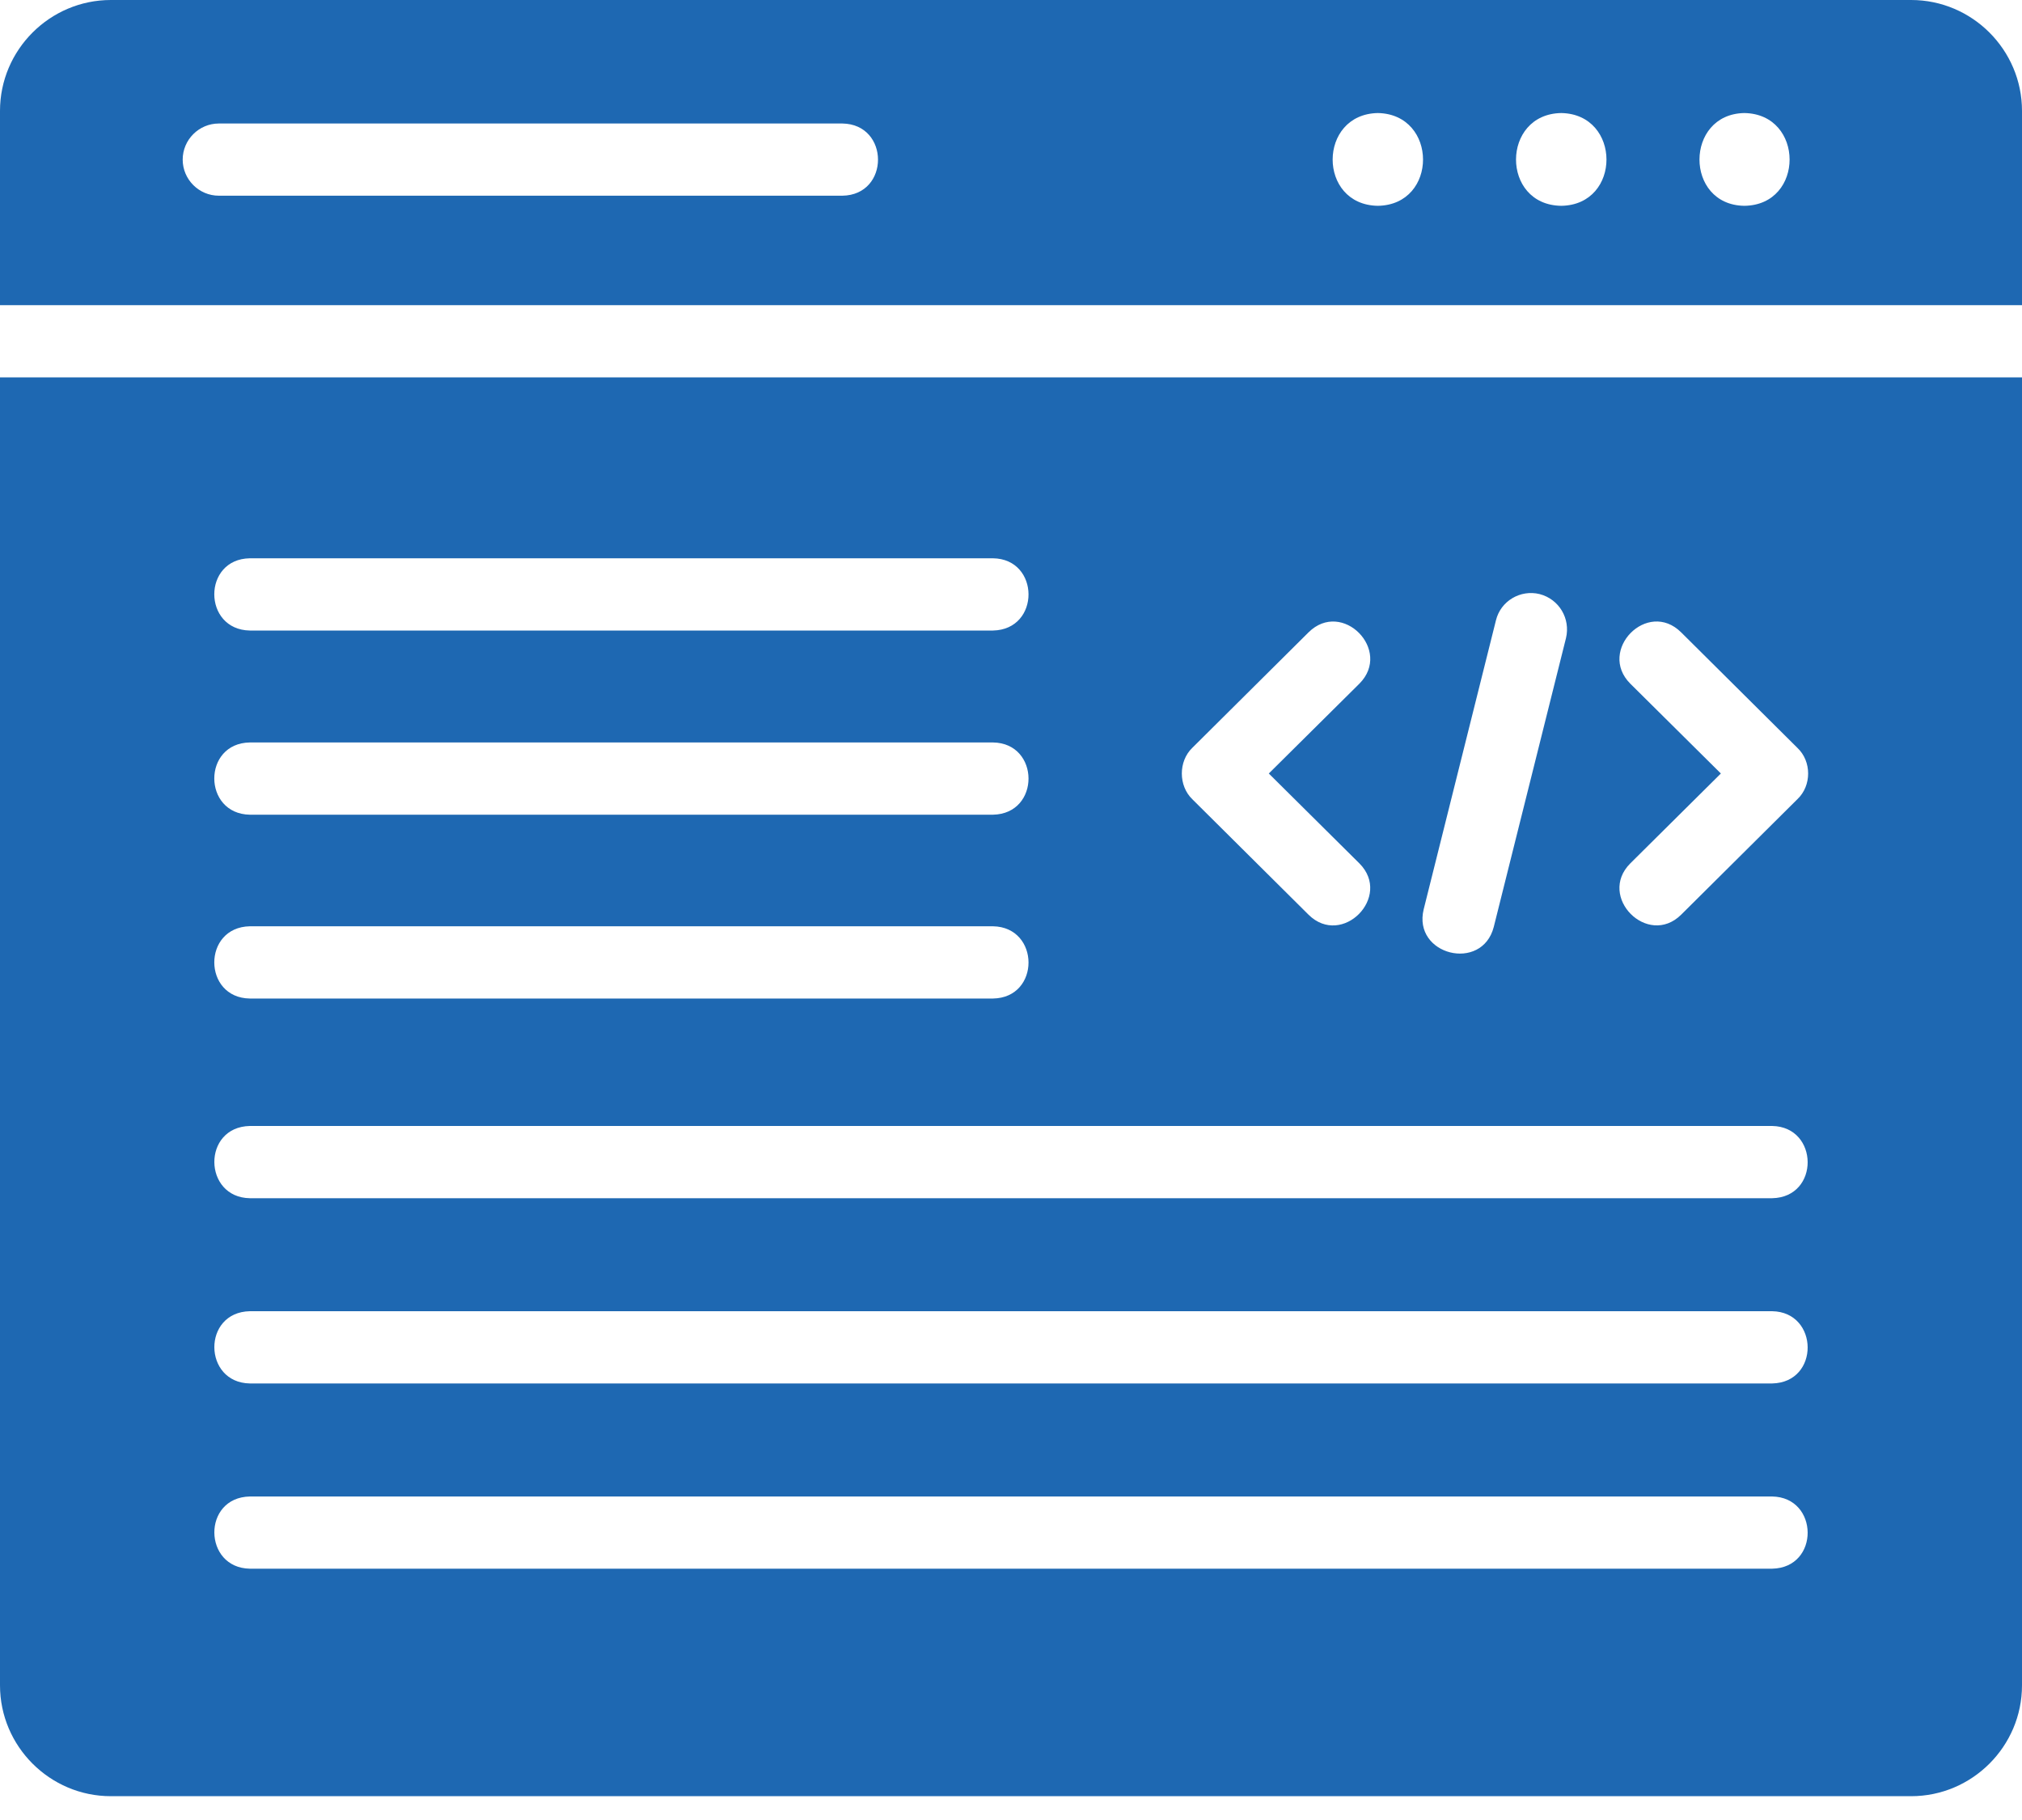 <svg width="40" height="36" viewBox="0 0 40 36" fill="none" xmlns="http://www.w3.org/2000/svg">
<path d="M37.807 0H2.193C0.986 0 0 0.986 0 2.193V6.036H40V2.193C40 0.986 39.014 0 37.807 0ZM16.664 3.871H4.329C3.936 3.871 3.614 3.55 3.614 3.157C3.614 2.764 3.936 2.443 4.329 2.443H16.664C17.601 2.456 17.607 3.857 16.664 3.871ZM27.257 4.071C26.062 4.052 26.068 2.258 27.257 2.236C28.446 2.258 28.452 4.052 27.257 4.071ZM30.886 4.071C29.689 4.056 29.695 2.254 30.886 2.236C32.075 2.258 32.081 4.052 30.886 4.071ZM34.507 4.071C33.321 4.054 33.327 2.256 34.507 2.236C35.698 2.254 35.704 4.056 34.507 4.071Z" fill="#1E68B2"/>
<path d="M0 7.465V33.336C0 34.543 0.986 35.529 2.193 35.529H37.807C39.014 35.529 40 34.543 40 33.336V7.465H0ZM32.25 13.522C31.596 12.866 32.59 11.846 33.257 12.508C33.257 12.508 35.557 14.793 35.557 14.793C35.84 15.06 35.84 15.541 35.557 15.808C35.557 15.808 33.257 18.093 33.257 18.093C32.596 18.746 31.594 17.738 32.25 17.079C32.25 17.079 34.043 15.3 34.043 15.3L32.25 13.522ZM28.164 17.986L29.593 12.272C29.686 11.886 30.079 11.658 30.457 11.751C30.843 11.851 31.071 12.236 30.979 12.622L29.55 18.336C29.317 19.235 27.942 18.892 28.164 17.986ZM23.586 14.793L25.886 12.508C26.552 11.848 27.548 12.863 26.893 13.522C26.893 13.522 25.1 15.3 25.1 15.3L26.893 17.079C27.547 17.736 26.55 18.749 25.886 18.093C25.886 18.093 23.586 15.808 23.586 15.808C23.311 15.542 23.31 15.059 23.586 14.793ZM4.943 11.043H19.643C20.576 11.055 20.586 12.454 19.643 12.472C19.643 12.472 4.943 12.472 4.943 12.472C4.008 12.456 4.001 11.057 4.943 11.043ZM4.943 14.686H19.643C20.576 14.698 20.586 16.097 19.643 16.115C19.643 16.115 4.943 16.115 4.943 16.115C4.008 16.099 4.001 14.7 4.943 14.686ZM4.943 18.322H19.643C20.577 18.338 20.585 19.737 19.643 19.751C19.643 19.751 4.943 19.751 4.943 19.751C4.009 19.739 4 18.34 4.943 18.322ZM4.943 22.272H35.057C35.984 22.287 36.004 23.682 35.057 23.701C35.057 23.701 4.943 23.701 4.943 23.701C4.016 23.686 3.996 22.291 4.943 22.272ZM4.943 25.936H35.057C35.984 25.951 36.004 27.346 35.057 27.365C35.057 27.365 4.943 27.365 4.943 27.365C4.016 27.35 3.996 25.955 4.943 25.936ZM4.943 29.601H35.057C35.984 29.615 36.004 31.01 35.057 31.029C35.057 31.029 4.943 31.029 4.943 31.029C4.016 31.014 3.996 29.619 4.943 29.601Z" fill="#1E68B2"/>
</svg>
